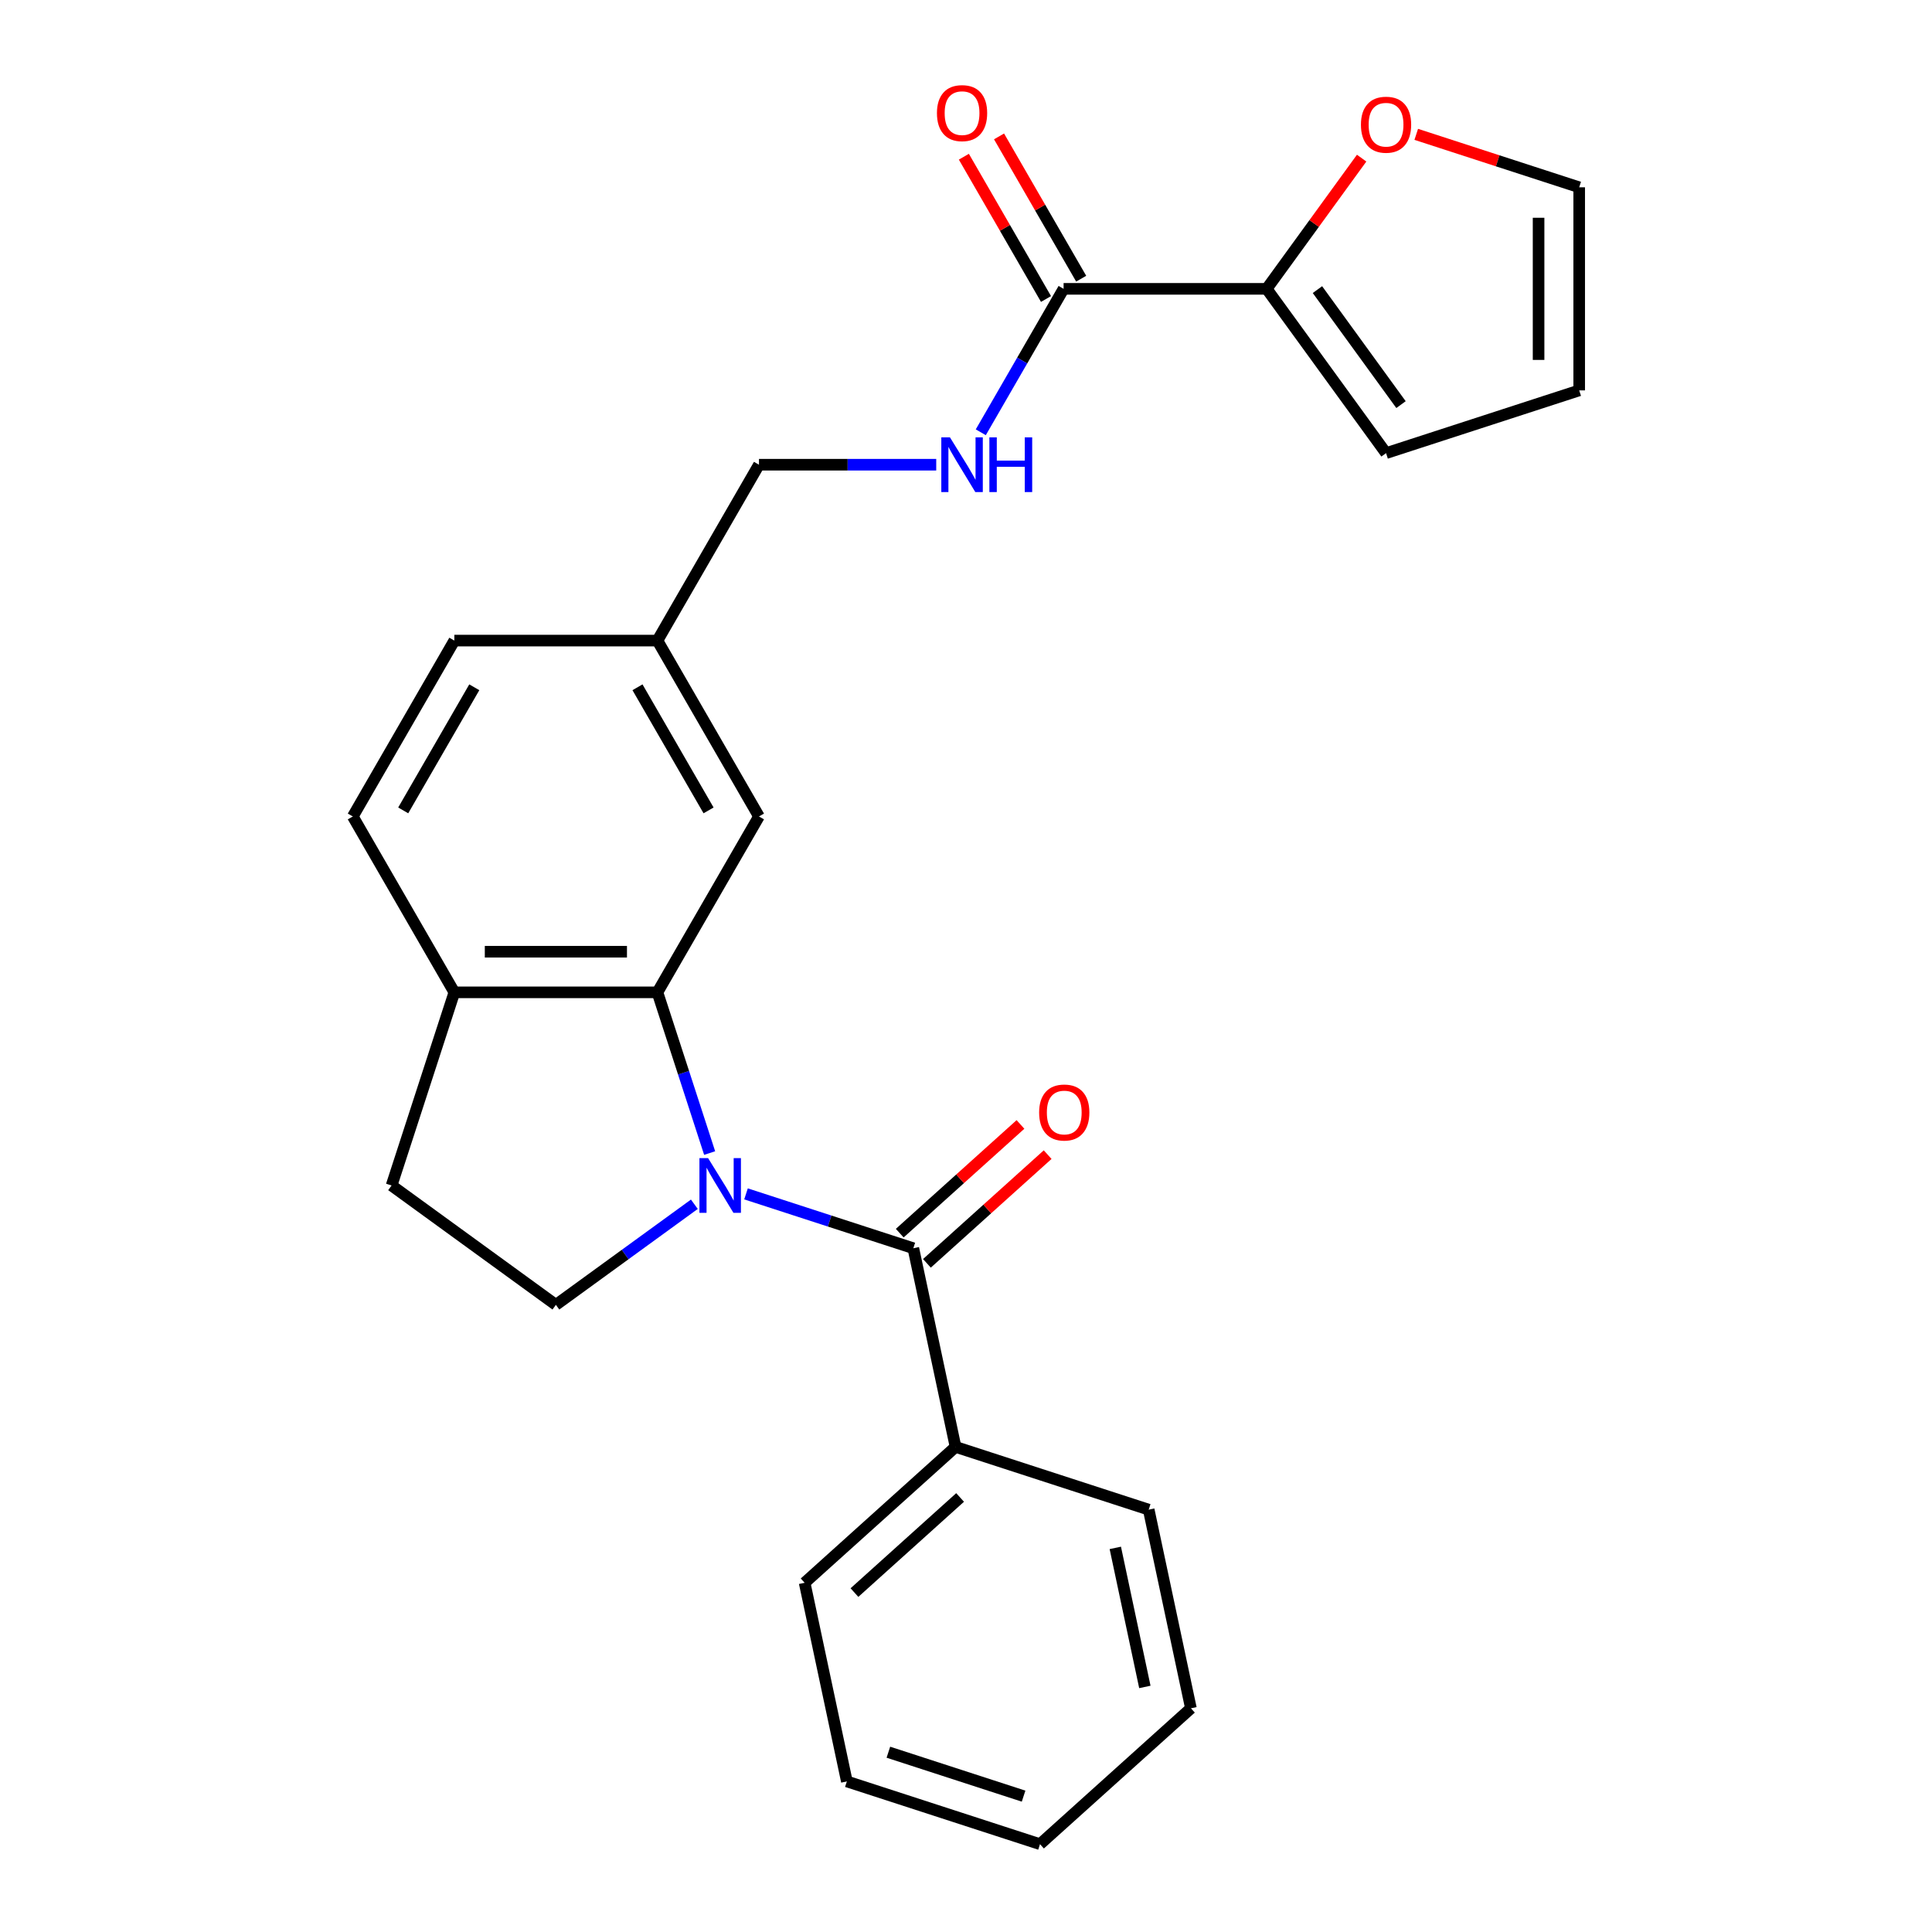 <?xml version='1.0' encoding='iso-8859-1'?>
<svg version='1.1' baseProfile='full'
              xmlns='http://www.w3.org/2000/svg'
                      xmlns:rdkit='http://www.rdkit.org/xml'
                      xmlns:xlink='http://www.w3.org/1999/xlink'
                  xml:space='preserve'
width='1000px' height='1000px' viewBox='0 0 1000 1000'>
<!-- END OF HEADER -->
<rect style='opacity:1.0;fill:#FFFFFF;stroke:none' width='1000' height='1000' x='0' y='0'> </rect>
<path class='bond-0' d='M 386.135,617.95 L 429.437,632.019' style='fill:none;fill-rule:evenodd;stroke:#0000FF;stroke-width:6px;stroke-linecap:butt;stroke-linejoin:miter;stroke-opacity:1' />
<path class='bond-0' d='M 429.437,632.019 L 472.738,646.089' style='fill:none;fill-rule:evenodd;stroke:#000000;stroke-width:6px;stroke-linecap:butt;stroke-linejoin:miter;stroke-opacity:1' />
<path class='bond-1' d='M 367.313,596.818 L 353.799,555.227' style='fill:none;fill-rule:evenodd;stroke:#0000FF;stroke-width:6px;stroke-linecap:butt;stroke-linejoin:miter;stroke-opacity:1' />
<path class='bond-1' d='M 353.799,555.227 L 340.285,513.635' style='fill:none;fill-rule:evenodd;stroke:#000000;stroke-width:6px;stroke-linecap:butt;stroke-linejoin:miter;stroke-opacity:1' />
<path class='bond-4' d='M 359.399,623.319 L 323.563,649.355' style='fill:none;fill-rule:evenodd;stroke:#0000FF;stroke-width:6px;stroke-linecap:butt;stroke-linejoin:miter;stroke-opacity:1' />
<path class='bond-4' d='M 323.563,649.355 L 287.727,675.392' style='fill:none;fill-rule:evenodd;stroke:#000000;stroke-width:6px;stroke-linecap:butt;stroke-linejoin:miter;stroke-opacity:1' />
<path class='bond-9' d='M 479.772,653.901 L 511.016,625.768' style='fill:none;fill-rule:evenodd;stroke:#000000;stroke-width:6px;stroke-linecap:butt;stroke-linejoin:miter;stroke-opacity:1' />
<path class='bond-9' d='M 511.016,625.768 L 542.261,597.636' style='fill:none;fill-rule:evenodd;stroke:#FF0000;stroke-width:6px;stroke-linecap:butt;stroke-linejoin:miter;stroke-opacity:1' />
<path class='bond-9' d='M 465.705,638.277 L 496.949,610.145' style='fill:none;fill-rule:evenodd;stroke:#000000;stroke-width:6px;stroke-linecap:butt;stroke-linejoin:miter;stroke-opacity:1' />
<path class='bond-9' d='M 496.949,610.145 L 528.193,582.012' style='fill:none;fill-rule:evenodd;stroke:#FF0000;stroke-width:6px;stroke-linecap:butt;stroke-linejoin:miter;stroke-opacity:1' />
<path class='bond-10' d='M 472.738,646.089 L 494.593,748.908' style='fill:none;fill-rule:evenodd;stroke:#000000;stroke-width:6px;stroke-linecap:butt;stroke-linejoin:miter;stroke-opacity:1' />
<path class='bond-6' d='M 340.285,513.635 L 235.169,513.635' style='fill:none;fill-rule:evenodd;stroke:#000000;stroke-width:6px;stroke-linecap:butt;stroke-linejoin:miter;stroke-opacity:1' />
<path class='bond-6' d='M 324.517,492.612 L 250.936,492.612' style='fill:none;fill-rule:evenodd;stroke:#000000;stroke-width:6px;stroke-linecap:butt;stroke-linejoin:miter;stroke-opacity:1' />
<path class='bond-8' d='M 340.285,513.635 L 392.843,422.602' style='fill:none;fill-rule:evenodd;stroke:#000000;stroke-width:6px;stroke-linecap:butt;stroke-linejoin:miter;stroke-opacity:1' />
<path class='bond-2' d='M 550.516,149.503 L 529.084,186.626' style='fill:none;fill-rule:evenodd;stroke:#000000;stroke-width:6px;stroke-linecap:butt;stroke-linejoin:miter;stroke-opacity:1' />
<path class='bond-2' d='M 529.084,186.626 L 507.651,223.748' style='fill:none;fill-rule:evenodd;stroke:#0000FF;stroke-width:6px;stroke-linecap:butt;stroke-linejoin:miter;stroke-opacity:1' />
<path class='bond-3' d='M 550.516,149.503 L 655.632,149.503' style='fill:none;fill-rule:evenodd;stroke:#000000;stroke-width:6px;stroke-linecap:butt;stroke-linejoin:miter;stroke-opacity:1' />
<path class='bond-13' d='M 559.62,144.247 L 538.36,107.425' style='fill:none;fill-rule:evenodd;stroke:#000000;stroke-width:6px;stroke-linecap:butt;stroke-linejoin:miter;stroke-opacity:1' />
<path class='bond-13' d='M 538.36,107.425 L 517.101,70.602' style='fill:none;fill-rule:evenodd;stroke:#FF0000;stroke-width:6px;stroke-linecap:butt;stroke-linejoin:miter;stroke-opacity:1' />
<path class='bond-13' d='M 541.413,154.759 L 520.154,117.936' style='fill:none;fill-rule:evenodd;stroke:#000000;stroke-width:6px;stroke-linecap:butt;stroke-linejoin:miter;stroke-opacity:1' />
<path class='bond-13' d='M 520.154,117.936 L 498.894,81.114' style='fill:none;fill-rule:evenodd;stroke:#FF0000;stroke-width:6px;stroke-linecap:butt;stroke-linejoin:miter;stroke-opacity:1' />
<path class='bond-7' d='M 655.632,149.503 L 680.209,115.677' style='fill:none;fill-rule:evenodd;stroke:#000000;stroke-width:6px;stroke-linecap:butt;stroke-linejoin:miter;stroke-opacity:1' />
<path class='bond-7' d='M 680.209,115.677 L 704.785,81.85' style='fill:none;fill-rule:evenodd;stroke:#FF0000;stroke-width:6px;stroke-linecap:butt;stroke-linejoin:miter;stroke-opacity:1' />
<path class='bond-11' d='M 655.632,149.503 L 717.418,234.544' style='fill:none;fill-rule:evenodd;stroke:#000000;stroke-width:6px;stroke-linecap:butt;stroke-linejoin:miter;stroke-opacity:1' />
<path class='bond-11' d='M 681.908,149.902 L 725.158,209.43' style='fill:none;fill-rule:evenodd;stroke:#000000;stroke-width:6px;stroke-linecap:butt;stroke-linejoin:miter;stroke-opacity:1' />
<path class='bond-12' d='M 287.727,675.392 L 202.686,613.606' style='fill:none;fill-rule:evenodd;stroke:#000000;stroke-width:6px;stroke-linecap:butt;stroke-linejoin:miter;stroke-opacity:1' />
<path class='bond-5' d='M 484.591,240.536 L 438.717,240.536' style='fill:none;fill-rule:evenodd;stroke:#0000FF;stroke-width:6px;stroke-linecap:butt;stroke-linejoin:miter;stroke-opacity:1' />
<path class='bond-5' d='M 438.717,240.536 L 392.843,240.536' style='fill:none;fill-rule:evenodd;stroke:#000000;stroke-width:6px;stroke-linecap:butt;stroke-linejoin:miter;stroke-opacity:1' />
<path class='bond-16' d='M 235.169,513.635 L 182.611,422.602' style='fill:none;fill-rule:evenodd;stroke:#000000;stroke-width:6px;stroke-linecap:butt;stroke-linejoin:miter;stroke-opacity:1' />
<path class='bond-25' d='M 235.169,513.635 L 202.686,613.606' style='fill:none;fill-rule:evenodd;stroke:#000000;stroke-width:6px;stroke-linecap:butt;stroke-linejoin:miter;stroke-opacity:1' />
<path class='bond-14' d='M 733.046,69.54 L 775.217,83.243' style='fill:none;fill-rule:evenodd;stroke:#FF0000;stroke-width:6px;stroke-linecap:butt;stroke-linejoin:miter;stroke-opacity:1' />
<path class='bond-14' d='M 775.217,83.243 L 817.389,96.945' style='fill:none;fill-rule:evenodd;stroke:#000000;stroke-width:6px;stroke-linecap:butt;stroke-linejoin:miter;stroke-opacity:1' />
<path class='bond-17' d='M 392.843,422.602 L 340.285,331.569' style='fill:none;fill-rule:evenodd;stroke:#000000;stroke-width:6px;stroke-linecap:butt;stroke-linejoin:miter;stroke-opacity:1' />
<path class='bond-17' d='M 366.752,419.459 L 329.962,355.736' style='fill:none;fill-rule:evenodd;stroke:#000000;stroke-width:6px;stroke-linecap:butt;stroke-linejoin:miter;stroke-opacity:1' />
<path class='bond-20' d='M 494.593,748.908 L 416.477,819.244' style='fill:none;fill-rule:evenodd;stroke:#000000;stroke-width:6px;stroke-linecap:butt;stroke-linejoin:miter;stroke-opacity:1' />
<path class='bond-20' d='M 496.943,775.081 L 442.262,824.317' style='fill:none;fill-rule:evenodd;stroke:#000000;stroke-width:6px;stroke-linecap:butt;stroke-linejoin:miter;stroke-opacity:1' />
<path class='bond-21' d='M 494.593,748.908 L 594.564,781.39' style='fill:none;fill-rule:evenodd;stroke:#000000;stroke-width:6px;stroke-linecap:butt;stroke-linejoin:miter;stroke-opacity:1' />
<path class='bond-15' d='M 717.418,234.544 L 817.389,202.061' style='fill:none;fill-rule:evenodd;stroke:#000000;stroke-width:6px;stroke-linecap:butt;stroke-linejoin:miter;stroke-opacity:1' />
<path class='bond-28' d='M 817.389,96.945 L 817.389,202.061' style='fill:none;fill-rule:evenodd;stroke:#000000;stroke-width:6px;stroke-linecap:butt;stroke-linejoin:miter;stroke-opacity:1' />
<path class='bond-28' d='M 796.366,112.713 L 796.366,186.294' style='fill:none;fill-rule:evenodd;stroke:#000000;stroke-width:6px;stroke-linecap:butt;stroke-linejoin:miter;stroke-opacity:1' />
<path class='bond-26' d='M 182.611,422.602 L 235.169,331.569' style='fill:none;fill-rule:evenodd;stroke:#000000;stroke-width:6px;stroke-linecap:butt;stroke-linejoin:miter;stroke-opacity:1' />
<path class='bond-26' d='M 208.701,419.459 L 245.492,355.736' style='fill:none;fill-rule:evenodd;stroke:#000000;stroke-width:6px;stroke-linecap:butt;stroke-linejoin:miter;stroke-opacity:1' />
<path class='bond-18' d='M 340.285,331.569 L 392.843,240.536' style='fill:none;fill-rule:evenodd;stroke:#000000;stroke-width:6px;stroke-linecap:butt;stroke-linejoin:miter;stroke-opacity:1' />
<path class='bond-19' d='M 340.285,331.569 L 235.169,331.569' style='fill:none;fill-rule:evenodd;stroke:#000000;stroke-width:6px;stroke-linecap:butt;stroke-linejoin:miter;stroke-opacity:1' />
<path class='bond-23' d='M 416.477,819.244 L 438.332,922.063' style='fill:none;fill-rule:evenodd;stroke:#000000;stroke-width:6px;stroke-linecap:butt;stroke-linejoin:miter;stroke-opacity:1' />
<path class='bond-22' d='M 594.564,781.39 L 616.419,884.209' style='fill:none;fill-rule:evenodd;stroke:#000000;stroke-width:6px;stroke-linecap:butt;stroke-linejoin:miter;stroke-opacity:1' />
<path class='bond-22' d='M 577.279,801.184 L 592.577,873.157' style='fill:none;fill-rule:evenodd;stroke:#000000;stroke-width:6px;stroke-linecap:butt;stroke-linejoin:miter;stroke-opacity:1' />
<path class='bond-24' d='M 616.419,884.209 L 538.303,954.545' style='fill:none;fill-rule:evenodd;stroke:#000000;stroke-width:6px;stroke-linecap:butt;stroke-linejoin:miter;stroke-opacity:1' />
<path class='bond-27' d='M 438.332,922.063 L 538.303,954.545' style='fill:none;fill-rule:evenodd;stroke:#000000;stroke-width:6px;stroke-linecap:butt;stroke-linejoin:miter;stroke-opacity:1' />
<path class='bond-27' d='M 459.824,906.941 L 529.804,929.679' style='fill:none;fill-rule:evenodd;stroke:#000000;stroke-width:6px;stroke-linecap:butt;stroke-linejoin:miter;stroke-opacity:1' />
<path  class='atom-0' d='M 366.507 599.446
L 375.787 614.446
Q 376.707 615.926, 378.187 618.606
Q 379.667 621.286, 379.747 621.446
L 379.747 599.446
L 383.507 599.446
L 383.507 627.766
L 379.627 627.766
L 369.667 611.366
Q 368.507 609.446, 367.267 607.246
Q 366.067 605.046, 365.707 604.366
L 365.707 627.766
L 362.027 627.766
L 362.027 599.446
L 366.507 599.446
' fill='#0000FF'/>
<path  class='atom-6' d='M 491.699 226.376
L 500.979 241.376
Q 501.899 242.856, 503.379 245.536
Q 504.859 248.216, 504.939 248.376
L 504.939 226.376
L 508.699 226.376
L 508.699 254.696
L 504.819 254.696
L 494.859 238.296
Q 493.699 236.376, 492.459 234.176
Q 491.259 231.976, 490.899 231.296
L 490.899 254.696
L 487.219 254.696
L 487.219 226.376
L 491.699 226.376
' fill='#0000FF'/>
<path  class='atom-6' d='M 512.099 226.376
L 515.939 226.376
L 515.939 238.416
L 530.419 238.416
L 530.419 226.376
L 534.259 226.376
L 534.259 254.696
L 530.419 254.696
L 530.419 241.616
L 515.939 241.616
L 515.939 254.696
L 512.099 254.696
L 512.099 226.376
' fill='#0000FF'/>
<path  class='atom-8' d='M 704.418 64.543
Q 704.418 57.743, 707.778 53.943
Q 711.138 50.143, 717.418 50.143
Q 723.698 50.143, 727.058 53.943
Q 730.418 57.743, 730.418 64.543
Q 730.418 71.423, 727.018 75.343
Q 723.618 79.223, 717.418 79.223
Q 711.178 79.223, 707.778 75.343
Q 704.418 71.463, 704.418 64.543
M 717.418 76.023
Q 721.738 76.023, 724.058 73.143
Q 726.418 70.223, 726.418 64.543
Q 726.418 58.983, 724.058 56.183
Q 721.738 53.343, 717.418 53.343
Q 713.098 53.343, 710.738 56.143
Q 708.418 58.943, 708.418 64.543
Q 708.418 70.263, 710.738 73.143
Q 713.098 76.023, 717.418 76.023
' fill='#FF0000'/>
<path  class='atom-10' d='M 537.855 575.833
Q 537.855 569.033, 541.215 565.233
Q 544.575 561.433, 550.855 561.433
Q 557.135 561.433, 560.495 565.233
Q 563.855 569.033, 563.855 575.833
Q 563.855 582.713, 560.455 586.633
Q 557.055 590.513, 550.855 590.513
Q 544.615 590.513, 541.215 586.633
Q 537.855 582.753, 537.855 575.833
M 550.855 587.313
Q 555.175 587.313, 557.495 584.433
Q 559.855 581.513, 559.855 575.833
Q 559.855 570.273, 557.495 567.473
Q 555.175 564.633, 550.855 564.633
Q 546.535 564.633, 544.175 567.433
Q 541.855 570.233, 541.855 575.833
Q 541.855 581.553, 544.175 584.433
Q 546.535 587.313, 550.855 587.313
' fill='#FF0000'/>
<path  class='atom-14' d='M 484.959 58.55
Q 484.959 51.75, 488.319 47.95
Q 491.679 44.15, 497.959 44.15
Q 504.239 44.15, 507.599 47.95
Q 510.959 51.75, 510.959 58.55
Q 510.959 65.43, 507.559 69.35
Q 504.159 73.23, 497.959 73.23
Q 491.719 73.23, 488.319 69.35
Q 484.959 65.47, 484.959 58.55
M 497.959 70.03
Q 502.279 70.03, 504.599 67.15
Q 506.959 64.23, 506.959 58.55
Q 506.959 52.99, 504.599 50.19
Q 502.279 47.35, 497.959 47.35
Q 493.639 47.35, 491.279 50.15
Q 488.959 52.95, 488.959 58.55
Q 488.959 64.27, 491.279 67.15
Q 493.639 70.03, 497.959 70.03
' fill='#FF0000'/>
</svg>
